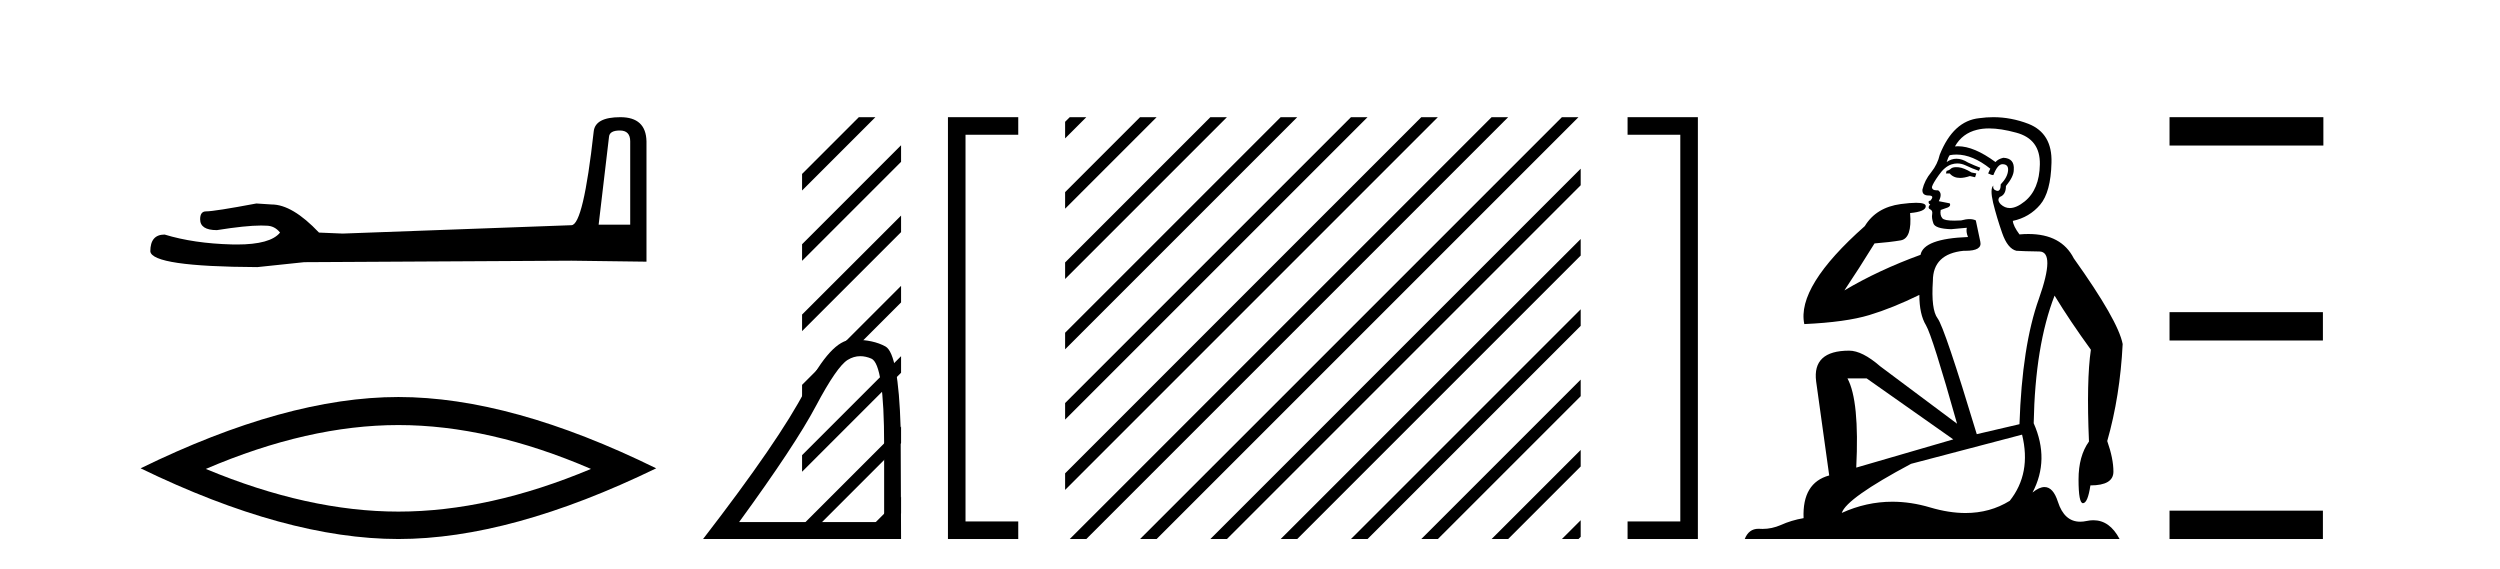 <?xml version='1.0' encoding='UTF-8' standalone='yes'?><svg xmlns='http://www.w3.org/2000/svg' xmlns:xlink='http://www.w3.org/1999/xlink' width='180.0' height='41.0' ><path d='M 44.629 9.396 Q 45.375 9.396 45.375 10.177 L 45.375 16.178 L 43.102 16.178 L 43.848 9.857 Q 43.884 9.396 44.629 9.396 ZM 44.665 8.437 Q 42.854 8.437 42.747 9.467 Q 42.002 16.178 41.149 16.214 L 24.672 16.817 L 22.968 16.746 Q 21.05 14.722 19.559 14.722 Q 19.026 14.687 18.458 14.651 Q 15.44 15.219 14.836 15.219 Q 14.41 15.219 14.41 15.788 Q 14.41 16.569 15.617 16.569 Q 17.691 16.238 18.798 16.238 Q 18.999 16.238 19.168 16.249 Q 19.772 16.249 20.163 16.746 Q 19.47 17.604 17.063 17.604 Q 16.878 17.604 16.683 17.599 Q 13.948 17.528 11.853 16.888 Q 10.823 16.888 10.823 18.096 Q 10.93 19.197 18.529 19.232 L 21.903 18.877 L 41.149 18.77 L 46.547 18.841 L 46.547 10.177 Q 46.511 8.437 44.665 8.437 Z' style='fill:#000000;stroke:none' /><path d='M 28.685 30.604 Q 35.223 30.604 42.551 33.763 Q 35.223 36.835 28.685 36.835 Q 22.191 36.835 14.819 33.763 Q 22.191 30.604 28.685 30.604 ZM 28.685 28.585 Q 20.611 28.585 10.124 33.719 Q 20.611 38.809 28.685 38.809 Q 36.759 38.809 47.246 33.719 Q 36.803 28.585 28.685 28.585 Z' style='fill:#000000;stroke:none' /><path d='M 61.94 25.645 Q 62.324 25.645 62.735 25.819 Q 63.658 26.21 63.658 32.025 L 63.658 37.59 L 53.216 37.59 Q 57.249 32.056 58.749 29.227 Q 60.25 26.398 61.032 25.913 Q 61.464 25.645 61.94 25.645 ZM 61.496 24.458 Q 61.413 24.458 61.329 24.459 Q 59.844 24.491 57.983 28.086 Q 56.123 31.681 50.621 38.809 L 64.877 38.809 L 64.846 30.806 Q 64.689 25.46 63.751 24.944 Q 62.867 24.458 61.496 24.458 Z' style='fill:#000000;stroke:none' /><path d='M 61.836 8.437 L 57.749 12.524 L 57.749 13.717 L 62.731 8.735 L 63.029 8.437 ZM 64.877 10.458 L 57.749 17.586 L 57.749 18.779 L 64.877 11.651 L 64.877 10.458 ZM 64.877 15.52 L 57.749 22.648 L 57.749 22.648 L 57.749 23.623 L 57.749 23.841 L 64.877 16.713 L 64.877 15.52 ZM 64.877 20.582 L 57.749 27.71 L 57.749 28.903 L 64.877 21.775 L 64.877 20.582 ZM 64.877 25.644 L 57.749 32.772 L 57.749 33.965 L 64.877 26.837 L 64.877 25.644 ZM 64.877 30.706 L 57.749 37.834 L 57.749 38.809 L 57.967 38.809 L 64.877 31.899 L 64.877 30.706 ZM 64.877 35.768 L 62.134 38.511 L 61.836 38.809 L 63.029 38.809 L 64.877 36.961 L 64.877 35.768 Z' style='fill:#000000;stroke:none' /><path d='M 72.681 9.702 L 72.681 9.702 L 68.884 9.702 L 68.884 9.07 L 69.517 9.07 L 69.517 38.177 L 68.884 38.177 L 68.884 37.544 L 72.681 37.544 L 73.314 37.544 L 73.314 38.809 L 72.681 38.809 L 68.884 38.809 L 68.252 38.809 L 68.252 38.177 L 68.252 9.07 L 68.252 8.437 L 68.884 8.437 L 72.681 8.437 L 73.314 8.437 L 73.314 9.702 Z' style='fill:#000000;stroke:none' /><path d='M 77.022 8.437 L 76.688 8.77 L 76.688 9.964 L 77.917 8.735 L 78.215 8.437 ZM 82.084 8.437 L 76.688 13.833 L 76.688 15.026 L 82.979 8.735 L 83.277 8.437 ZM 87.146 8.437 L 76.688 18.895 L 76.688 20.088 L 88.041 8.735 L 88.339 8.437 ZM 92.208 8.437 L 76.688 23.957 L 76.688 25.15 L 93.103 8.735 L 93.401 8.437 ZM 97.27 8.437 L 76.688 29.019 L 76.688 30.212 L 98.165 8.735 L 98.464 8.437 ZM 102.333 8.437 L 76.688 34.081 L 76.688 34.081 L 76.688 35.274 L 103.227 8.735 L 103.526 8.437 ZM 107.395 8.437 L 77.32 38.511 L 77.022 38.809 L 78.215 38.809 L 108.289 8.735 L 108.588 8.437 ZM 112.457 8.437 L 82.382 38.511 L 82.084 38.809 L 83.277 38.809 L 113.352 8.735 L 113.65 8.437 ZM 113.81 12.145 L 87.445 38.511 L 87.146 38.809 L 88.339 38.809 L 113.81 13.338 L 113.81 12.145 ZM 113.81 17.207 L 92.507 38.511 L 92.208 38.809 L 93.401 38.809 L 113.81 18.4 L 113.81 17.207 ZM 113.81 22.269 L 97.569 38.511 L 97.27 38.809 L 98.464 38.809 L 113.81 23.462 L 113.81 22.269 ZM 113.81 27.331 L 102.631 38.511 L 102.333 38.809 L 103.526 38.809 L 113.81 28.525 L 113.81 27.331 ZM 113.81 32.394 L 107.693 38.511 L 107.395 38.809 L 108.588 38.809 L 113.81 33.587 L 113.81 32.394 ZM 113.81 37.456 L 112.755 38.511 L 112.457 38.809 L 113.65 38.809 L 113.81 38.649 L 113.81 37.456 Z' style='fill:#000000;stroke:none' /><path d='M 117.818 8.437 L 117.818 8.437 L 121.614 8.437 L 122.247 8.437 L 122.247 9.07 L 122.247 38.177 L 122.247 38.809 L 121.614 38.809 L 117.818 38.809 L 117.185 38.809 L 117.185 37.544 L 117.818 37.544 L 121.614 37.544 L 121.614 38.177 L 120.982 38.177 L 120.982 9.07 L 121.614 9.07 L 121.614 9.702 L 117.818 9.702 L 117.185 9.702 L 117.185 8.437 Z' style='fill:#000000;stroke:none' /><path d='M 140.856 12.036 Q 140.602 12.036 140.482 12.129 Q 140.346 12.266 140.158 12.3 L 140.106 12.488 L 140.38 12.488 Q 140.65 12.81 141.128 12.81 Q 141.436 12.81 141.832 12.676 L 142.207 12.761 L 142.293 12.488 L 141.951 12.419 Q 141.388 12.078 141.012 12.044 Q 140.928 12.036 140.856 12.036 ZM 143.215 9.246 Q 144.054 9.246 145.162 9.55 Q 146.905 10.011 146.87 11.839 Q 146.836 13.649 145.777 14.503 Q 145.184 14.98 144.706 14.98 Q 144.346 14.98 144.052 14.708 Q 143.762 14.401 143.984 14.179 Q 144.428 14.025 144.428 13.393 Q 144.992 12.71 144.992 12.232 Q 145.06 11.395 144.24 11.36 Q 143.864 11.446 143.676 11.668 Q 142.133 10.53 140.974 10.53 Q 140.863 10.53 140.756 10.541 L 140.756 10.541 Q 141.285 9.601 142.344 9.345 Q 142.735 9.246 143.215 9.246 ZM 140.861 11.128 Q 142.028 11.128 143.301 12.146 L 143.147 12.488 Q 143.386 12.607 143.523 12.607 Q 143.83 11.822 144.172 11.822 Q 144.616 11.822 144.582 12.266 Q 144.547 12.761 144.052 13.274 Q 144.052 13.743 143.824 13.743 Q 143.795 13.743 143.762 13.735 Q 143.454 13.649 143.523 13.359 L 143.523 13.359 Q 143.266 13.581 143.506 14.606 Q 143.762 15.648 144.155 16.775 Q 144.547 17.902 145.179 18.056 Q 145.675 18.09 146.836 18.107 Q 147.998 18.124 146.802 21.506 Q 145.589 24.888 145.402 30.542 L 142.327 31.26 Q 140.004 23.573 139.509 22.924 Q 139.03 22.292 139.167 20.225 Q 139.167 18.278 141.388 18.056 Q 141.452 18.058 141.513 18.058 Q 142.73 18.058 142.583 17.407 Q 142.447 16.741 142.259 15.87 Q 142.071 15.776 141.806 15.776 Q 141.541 15.776 141.2 15.87 Q 140.926 15.886 140.707 15.886 Q 139.994 15.886 139.85 15.716 Q 139.662 15.494 139.731 15.118 L 140.26 14.93 Q 140.482 14.811 140.38 14.64 L 139.594 14.486 Q 139.884 13.923 139.543 13.701 Q 139.493 13.704 139.45 13.704 Q 139.099 13.704 139.099 13.461 Q 139.167 13.205 139.594 12.607 Q 140.004 12.01 140.499 11.839 Q 140.713 11.768 140.926 11.768 Q 141.225 11.768 141.524 11.907 Q 142.02 12.146 142.481 12.3 L 142.583 12.078 Q 142.173 11.924 141.695 11.702 Q 141.263 11.429 140.867 11.429 Q 140.496 11.429 140.158 11.668 Q 140.26 11.326 140.38 11.173 Q 140.618 11.128 140.861 11.128 ZM 134.401 27.246 L 140.636 31.635 L 133.65 33.668 Q 133.889 28.851 133.018 27.246 ZM 145.589 31.294 Q 146.273 34.078 144.701 36.059 Q 143.283 36.937 141.518 36.937 Q 140.328 36.937 138.979 36.538 Q 137.589 36.124 136.25 36.124 Q 134.38 36.124 132.608 36.93 Q 132.95 35.871 137.596 33.395 L 145.589 31.294 ZM 143.514 8.437 Q 143.018 8.437 142.515 8.508 Q 140.636 8.696 139.662 11.138 Q 139.509 11.822 139.047 12.402 Q 138.569 12.983 138.415 13.649 Q 138.381 14.076 138.86 14.076 Q 139.321 14.076 138.979 14.452 Q 138.842 14.452 138.86 14.572 Q 138.877 14.708 138.979 14.708 Q 138.757 14.965 138.962 15.067 Q 139.167 15.152 139.116 15.426 Q 139.065 15.682 139.201 16.075 Q 139.321 16.468 140.482 16.502 L 141.61 16.399 L 141.61 16.399 Q 141.541 16.69 141.695 17.065 Q 138.501 17.185 138.279 18.347 Q 135.273 19.44 132.796 20.909 Q 133.838 19.354 134.965 17.527 Q 136.058 17.441 136.861 17.305 Q 137.681 17.151 137.527 15.34 Q 138.655 15.238 138.655 14.845 Q 138.655 14.601 137.962 14.601 Q 137.54 14.601 136.861 14.691 Q 135.085 14.93 134.265 16.28 Q 129.346 20.635 129.909 23.334 Q 132.898 23.197 134.589 22.685 Q 136.28 22.173 138.193 21.233 Q 138.193 22.634 138.672 23.42 Q 139.133 24.205 140.909 30.508 L 135.375 26.374 Q 134.077 25.247 133.137 25.247 Q 130.473 25.247 130.763 27.468 L 131.703 34.232 Q 129.755 34.761 129.858 37.306 Q 128.97 37.46 128.218 37.802 Q 127.569 38.082 126.907 38.082 Q 126.803 38.082 126.698 38.075 Q 126.651 38.072 126.606 38.072 Q 125.911 38.072 125.622 38.809 L 152.61 38.809 Q 151.898 37.457 150.724 37.457 Q 150.489 37.457 150.235 37.511 Q 149.993 37.563 149.775 37.563 Q 148.628 37.563 148.169 36.128 Q 147.829 35.067 147.206 35.067 Q 146.826 35.067 146.341 35.461 Q 147.588 33.104 146.426 30.474 Q 146.529 24.888 147.929 21.284 Q 149.04 23.112 150.543 25.179 Q 150.218 27.399 150.406 31.789 Q 149.655 32.831 149.655 34.522 Q 149.655 36.23 149.973 36.23 Q 149.976 36.23 149.979 36.23 Q 150.321 36.213 150.509 34.949 Q 152.166 34.949 152.166 33.958 Q 152.166 33.019 151.721 31.755 Q 152.644 28.527 152.832 24.769 Q 152.507 23.078 149.313 18.603 Q 148.421 16.848 146.042 16.848 Q 145.734 16.848 145.402 16.878 Q 144.957 16.28 144.923 15.904 Q 146.119 15.648 146.888 14.742 Q 147.656 13.837 147.707 11.719 Q 147.776 9.601 146.051 8.918 Q 144.805 8.437 143.514 8.437 Z' style='fill:#000000;stroke:none' /><path d='M 156.206 8.437 L 156.206 10.479 L 167.283 10.479 L 167.283 8.437 ZM 156.206 22.475 L 156.206 24.516 L 167.249 24.516 L 167.249 22.475 ZM 156.206 36.767 L 156.206 38.809 L 167.249 38.809 L 167.249 36.767 Z' style='fill:#000000;stroke:none' /></svg>